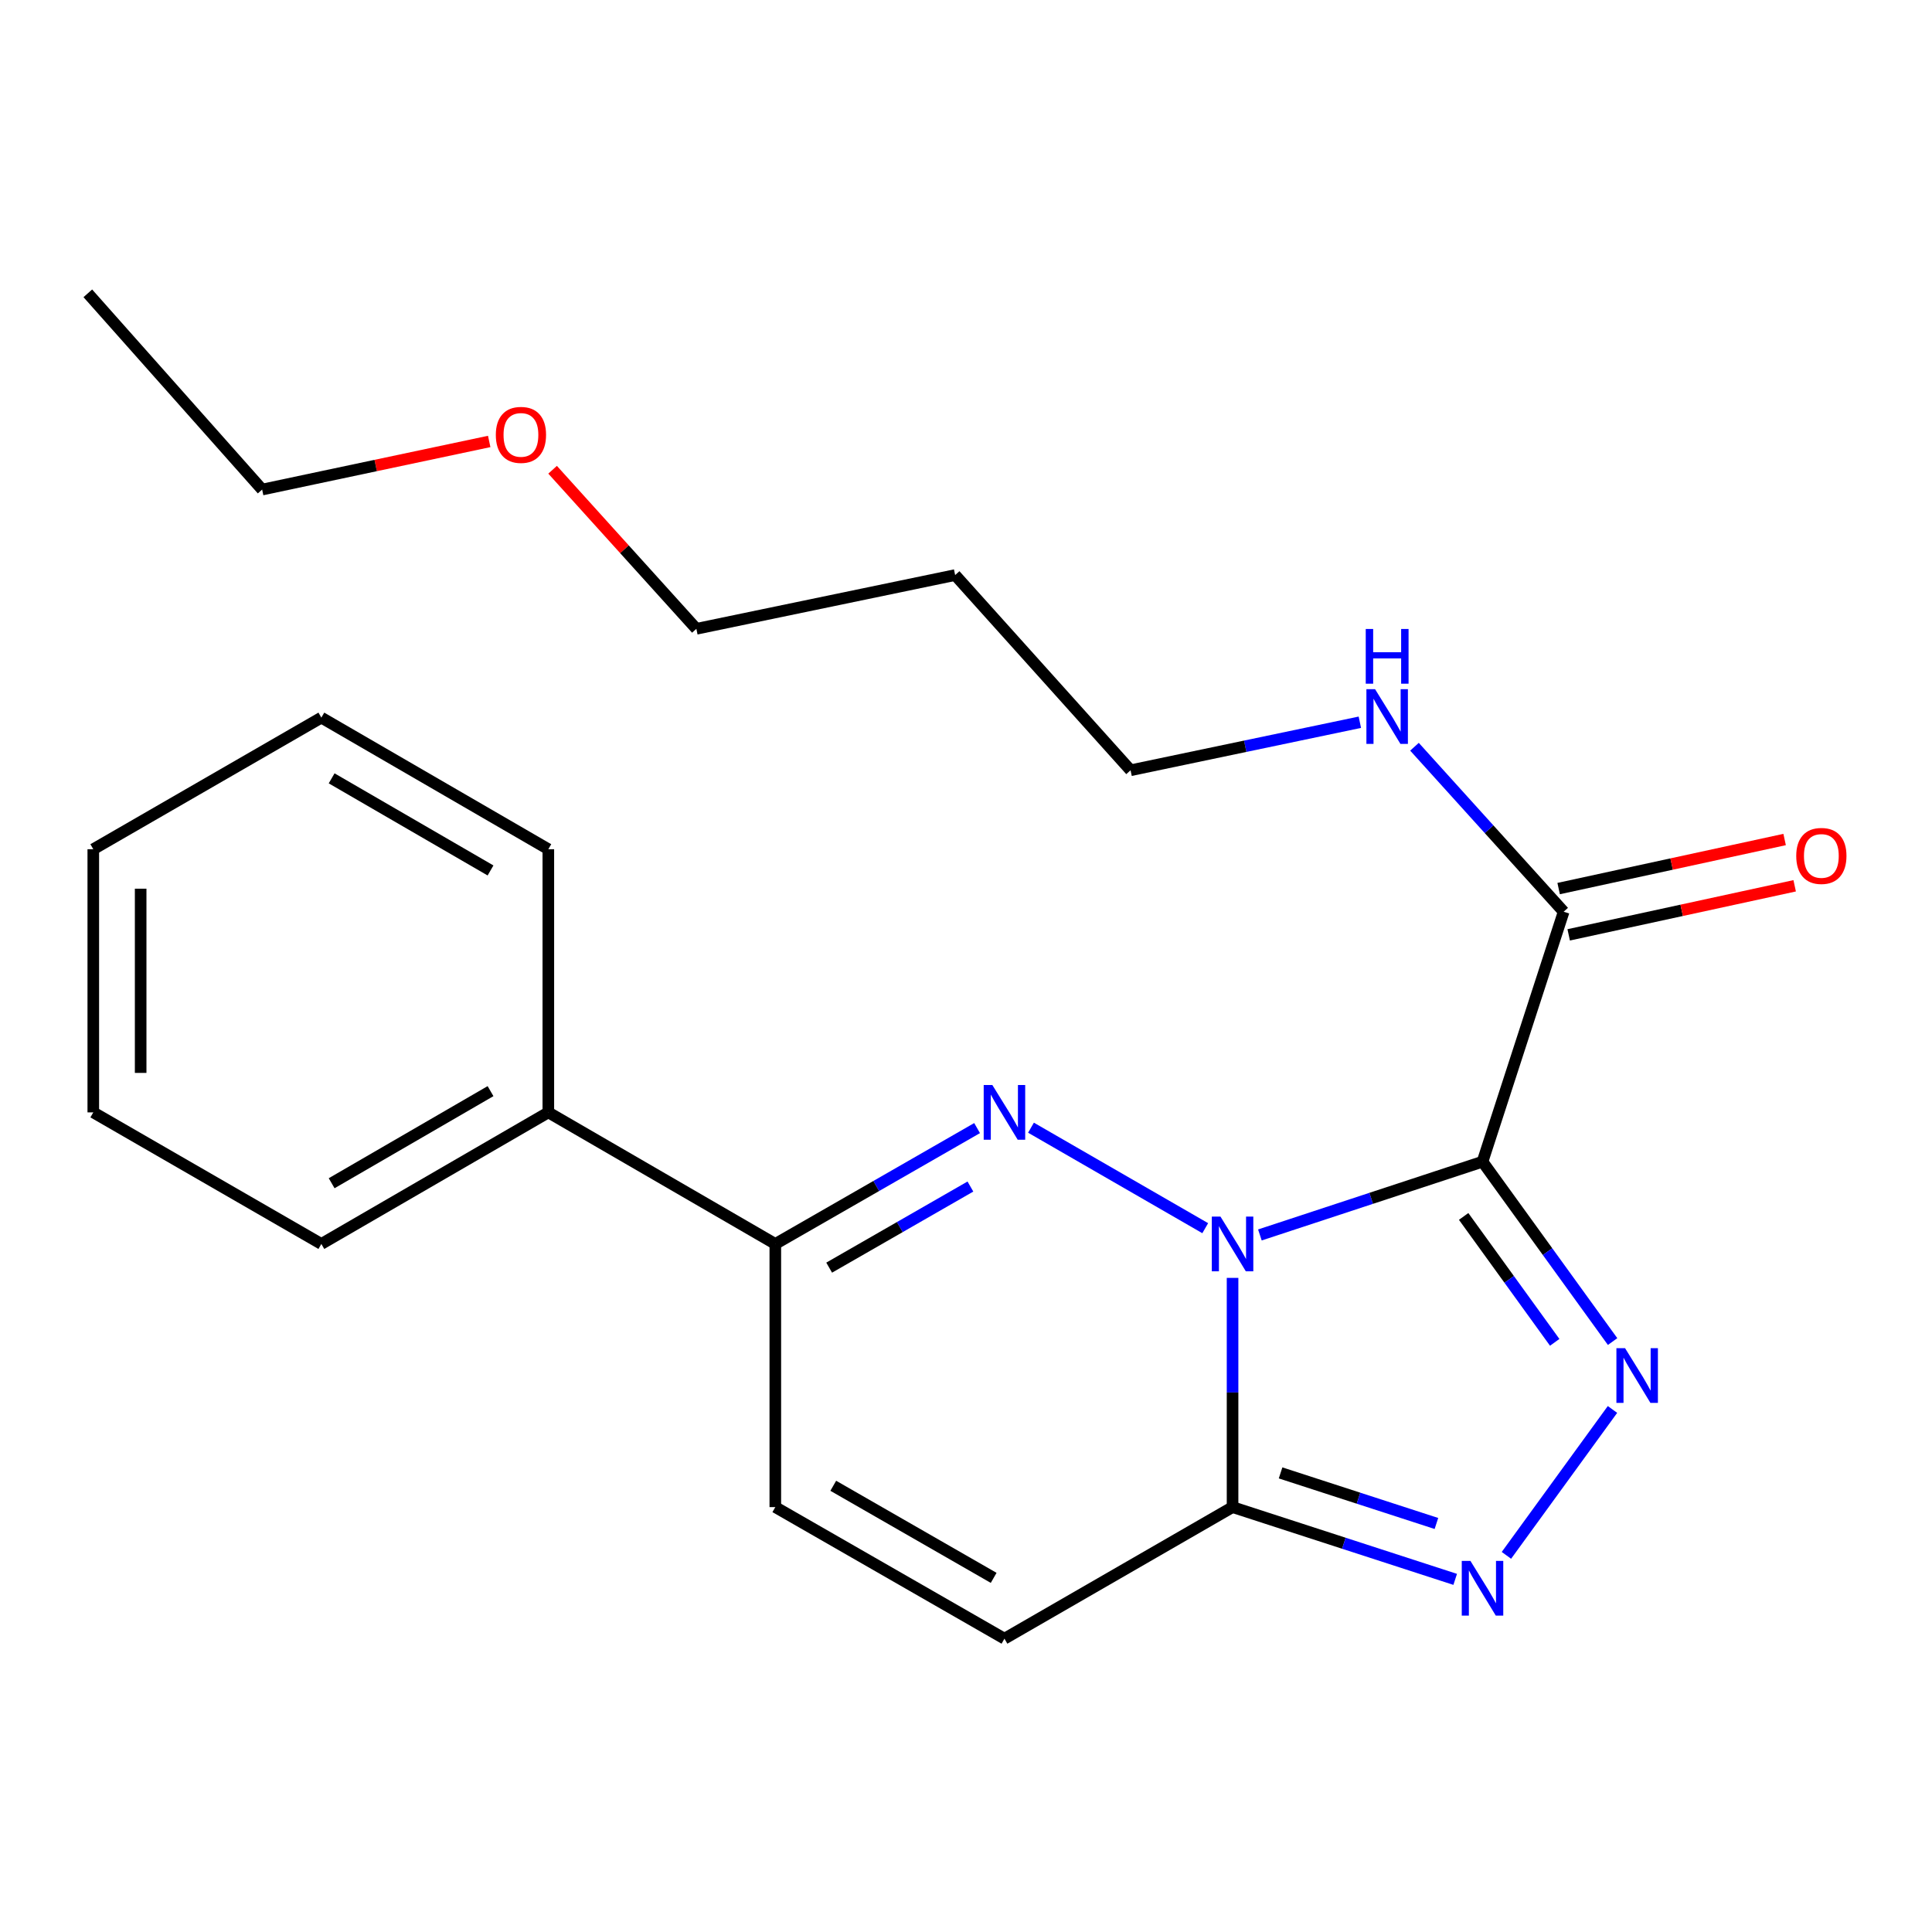 <?xml version='1.0' encoding='iso-8859-1'?>
<svg version='1.1' baseProfile='full'
              xmlns='http://www.w3.org/2000/svg'
                      xmlns:rdkit='http://www.rdkit.org/xml'
                      xmlns:xlink='http://www.w3.org/1999/xlink'
                  xml:space='preserve'
width='1000px' height='1000px' viewBox='0 0 1000 1000'>
<!-- END OF HEADER -->
<rect style='opacity:1.0;fill:#FFFFFF;stroke:none' width='1000' height='1000' x='0' y='0'> </rect>
<path class='bond-0' d='M 652.117,639.211 L 709.732,620.251' style='fill:none;fill-rule:evenodd;stroke:#0000FF;stroke-width:6px;stroke-linecap:butt;stroke-linejoin:miter;stroke-opacity:1' />
<path class='bond-0' d='M 709.732,620.251 L 767.347,601.291' style='fill:none;fill-rule:evenodd;stroke:#000000;stroke-width:6px;stroke-linecap:butt;stroke-linejoin:miter;stroke-opacity:1' />
<path class='bond-1' d='M 623.824,635.706 L 533.641,583.691' style='fill:none;fill-rule:evenodd;stroke:#0000FF;stroke-width:6px;stroke-linecap:butt;stroke-linejoin:miter;stroke-opacity:1' />
<path class='bond-3' d='M 637.972,661.432 L 637.972,720.755' style='fill:none;fill-rule:evenodd;stroke:#0000FF;stroke-width:6px;stroke-linecap:butt;stroke-linejoin:miter;stroke-opacity:1' />
<path class='bond-3' d='M 637.972,720.755 L 637.972,780.078' style='fill:none;fill-rule:evenodd;stroke:#000000;stroke-width:6px;stroke-linecap:butt;stroke-linejoin:miter;stroke-opacity:1' />
<path class='bond-2' d='M 767.347,601.291 L 801.013,647.841' style='fill:none;fill-rule:evenodd;stroke:#000000;stroke-width:6px;stroke-linecap:butt;stroke-linejoin:miter;stroke-opacity:1' />
<path class='bond-2' d='M 801.013,647.841 L 834.68,694.391' style='fill:none;fill-rule:evenodd;stroke:#0000FF;stroke-width:6px;stroke-linecap:butt;stroke-linejoin:miter;stroke-opacity:1' />
<path class='bond-2' d='M 757.582,629.623 L 781.148,662.208' style='fill:none;fill-rule:evenodd;stroke:#000000;stroke-width:6px;stroke-linecap:butt;stroke-linejoin:miter;stroke-opacity:1' />
<path class='bond-2' d='M 781.148,662.208 L 804.715,694.793' style='fill:none;fill-rule:evenodd;stroke:#0000FF;stroke-width:6px;stroke-linecap:butt;stroke-linejoin:miter;stroke-opacity:1' />
<path class='bond-6' d='M 767.347,601.291 L 809.35,471.902' style='fill:none;fill-rule:evenodd;stroke:#000000;stroke-width:6px;stroke-linecap:butt;stroke-linejoin:miter;stroke-opacity:1' />
<path class='bond-5' d='M 505.742,583.897 L 453.521,613.882' style='fill:none;fill-rule:evenodd;stroke:#0000FF;stroke-width:6px;stroke-linecap:butt;stroke-linejoin:miter;stroke-opacity:1' />
<path class='bond-5' d='M 453.521,613.882 L 401.3,643.866' style='fill:none;fill-rule:evenodd;stroke:#000000;stroke-width:6px;stroke-linecap:butt;stroke-linejoin:miter;stroke-opacity:1' />
<path class='bond-5' d='M 502.283,614.153 L 465.729,635.142' style='fill:none;fill-rule:evenodd;stroke:#0000FF;stroke-width:6px;stroke-linecap:butt;stroke-linejoin:miter;stroke-opacity:1' />
<path class='bond-5' d='M 465.729,635.142 L 429.174,656.131' style='fill:none;fill-rule:evenodd;stroke:#000000;stroke-width:6px;stroke-linecap:butt;stroke-linejoin:miter;stroke-opacity:1' />
<path class='bond-23' d='M 834.622,729.529 L 779.72,805.048' style='fill:none;fill-rule:evenodd;stroke:#0000FF;stroke-width:6px;stroke-linecap:butt;stroke-linejoin:miter;stroke-opacity:1' />
<path class='bond-4' d='M 637.972,780.078 L 695.589,798.779' style='fill:none;fill-rule:evenodd;stroke:#000000;stroke-width:6px;stroke-linecap:butt;stroke-linejoin:miter;stroke-opacity:1' />
<path class='bond-4' d='M 695.589,798.779 L 753.206,817.479' style='fill:none;fill-rule:evenodd;stroke:#0000FF;stroke-width:6px;stroke-linecap:butt;stroke-linejoin:miter;stroke-opacity:1' />
<path class='bond-4' d='M 662.825,762.37 L 703.157,775.46' style='fill:none;fill-rule:evenodd;stroke:#000000;stroke-width:6px;stroke-linecap:butt;stroke-linejoin:miter;stroke-opacity:1' />
<path class='bond-4' d='M 703.157,775.46 L 743.489,788.55' style='fill:none;fill-rule:evenodd;stroke:#0000FF;stroke-width:6px;stroke-linecap:butt;stroke-linejoin:miter;stroke-opacity:1' />
<path class='bond-7' d='M 637.972,780.078 L 519.901,848.177' style='fill:none;fill-rule:evenodd;stroke:#000000;stroke-width:6px;stroke-linecap:butt;stroke-linejoin:miter;stroke-opacity:1' />
<path class='bond-10' d='M 401.3,643.866 L 283.815,575.767' style='fill:none;fill-rule:evenodd;stroke:#000000;stroke-width:6px;stroke-linecap:butt;stroke-linejoin:miter;stroke-opacity:1' />
<path class='bond-24' d='M 401.3,643.866 L 401.3,780.078' style='fill:none;fill-rule:evenodd;stroke:#000000;stroke-width:6px;stroke-linecap:butt;stroke-linejoin:miter;stroke-opacity:1' />
<path class='bond-9' d='M 811.951,483.881 L 870.434,471.185' style='fill:none;fill-rule:evenodd;stroke:#000000;stroke-width:6px;stroke-linecap:butt;stroke-linejoin:miter;stroke-opacity:1' />
<path class='bond-9' d='M 870.434,471.185 L 928.918,458.488' style='fill:none;fill-rule:evenodd;stroke:#FF0000;stroke-width:6px;stroke-linecap:butt;stroke-linejoin:miter;stroke-opacity:1' />
<path class='bond-9' d='M 806.75,459.923 L 865.233,447.227' style='fill:none;fill-rule:evenodd;stroke:#000000;stroke-width:6px;stroke-linecap:butt;stroke-linejoin:miter;stroke-opacity:1' />
<path class='bond-9' d='M 865.233,447.227 L 923.717,434.531' style='fill:none;fill-rule:evenodd;stroke:#FF0000;stroke-width:6px;stroke-linecap:butt;stroke-linejoin:miter;stroke-opacity:1' />
<path class='bond-11' d='M 809.35,471.902 L 770.742,429.208' style='fill:none;fill-rule:evenodd;stroke:#000000;stroke-width:6px;stroke-linecap:butt;stroke-linejoin:miter;stroke-opacity:1' />
<path class='bond-11' d='M 770.742,429.208 L 732.134,386.513' style='fill:none;fill-rule:evenodd;stroke:#0000FF;stroke-width:6px;stroke-linecap:butt;stroke-linejoin:miter;stroke-opacity:1' />
<path class='bond-8' d='M 519.901,848.177 L 401.3,780.078' style='fill:none;fill-rule:evenodd;stroke:#000000;stroke-width:6px;stroke-linecap:butt;stroke-linejoin:miter;stroke-opacity:1' />
<path class='bond-8' d='M 514.319,816.702 L 431.298,769.033' style='fill:none;fill-rule:evenodd;stroke:#000000;stroke-width:6px;stroke-linecap:butt;stroke-linejoin:miter;stroke-opacity:1' />
<path class='bond-16' d='M 283.815,575.767 L 166.331,643.866' style='fill:none;fill-rule:evenodd;stroke:#000000;stroke-width:6px;stroke-linecap:butt;stroke-linejoin:miter;stroke-opacity:1' />
<path class='bond-16' d='M 253.898,564.772 L 171.659,612.441' style='fill:none;fill-rule:evenodd;stroke:#000000;stroke-width:6px;stroke-linecap:butt;stroke-linejoin:miter;stroke-opacity:1' />
<path class='bond-17' d='M 283.815,575.767 L 283.815,439.555' style='fill:none;fill-rule:evenodd;stroke:#000000;stroke-width:6px;stroke-linecap:butt;stroke-linejoin:miter;stroke-opacity:1' />
<path class='bond-14' d='M 703.856,373.831 L 644.519,386.263' style='fill:none;fill-rule:evenodd;stroke:#0000FF;stroke-width:6px;stroke-linecap:butt;stroke-linejoin:miter;stroke-opacity:1' />
<path class='bond-14' d='M 644.519,386.263 L 585.181,398.696' style='fill:none;fill-rule:evenodd;stroke:#000000;stroke-width:6px;stroke-linecap:butt;stroke-linejoin:miter;stroke-opacity:1' />
<path class='bond-12' d='M 494.378,297.65 L 585.181,398.696' style='fill:none;fill-rule:evenodd;stroke:#000000;stroke-width:6px;stroke-linecap:butt;stroke-linejoin:miter;stroke-opacity:1' />
<path class='bond-15' d='M 494.378,297.65 L 360.44,325.475' style='fill:none;fill-rule:evenodd;stroke:#000000;stroke-width:6px;stroke-linecap:butt;stroke-linejoin:miter;stroke-opacity:1' />
<path class='bond-13' d='M 286.022,243.143 L 323.231,284.309' style='fill:none;fill-rule:evenodd;stroke:#FF0000;stroke-width:6px;stroke-linecap:butt;stroke-linejoin:miter;stroke-opacity:1' />
<path class='bond-13' d='M 323.231,284.309 L 360.44,325.475' style='fill:none;fill-rule:evenodd;stroke:#000000;stroke-width:6px;stroke-linecap:butt;stroke-linejoin:miter;stroke-opacity:1' />
<path class='bond-18' d='M 253.214,228.496 L 194.45,240.947' style='fill:none;fill-rule:evenodd;stroke:#FF0000;stroke-width:6px;stroke-linecap:butt;stroke-linejoin:miter;stroke-opacity:1' />
<path class='bond-18' d='M 194.45,240.947 L 135.686,253.399' style='fill:none;fill-rule:evenodd;stroke:#000000;stroke-width:6px;stroke-linecap:butt;stroke-linejoin:miter;stroke-opacity:1' />
<path class='bond-21' d='M 166.331,643.866 L 48.288,575.767' style='fill:none;fill-rule:evenodd;stroke:#000000;stroke-width:6px;stroke-linecap:butt;stroke-linejoin:miter;stroke-opacity:1' />
<path class='bond-20' d='M 283.815,439.555 L 166.331,371.442' style='fill:none;fill-rule:evenodd;stroke:#000000;stroke-width:6px;stroke-linecap:butt;stroke-linejoin:miter;stroke-opacity:1' />
<path class='bond-20' d='M 253.896,450.547 L 171.657,402.868' style='fill:none;fill-rule:evenodd;stroke:#000000;stroke-width:6px;stroke-linecap:butt;stroke-linejoin:miter;stroke-opacity:1' />
<path class='bond-19' d='M 135.686,253.399 L 45.455,151.823' style='fill:none;fill-rule:evenodd;stroke:#000000;stroke-width:6px;stroke-linecap:butt;stroke-linejoin:miter;stroke-opacity:1' />
<path class='bond-22' d='M 166.331,371.442 L 48.288,439.555' style='fill:none;fill-rule:evenodd;stroke:#000000;stroke-width:6px;stroke-linecap:butt;stroke-linejoin:miter;stroke-opacity:1' />
<path class='bond-25' d='M 48.288,575.767 L 48.288,439.555' style='fill:none;fill-rule:evenodd;stroke:#000000;stroke-width:6px;stroke-linecap:butt;stroke-linejoin:miter;stroke-opacity:1' />
<path class='bond-25' d='M 72.803,555.335 L 72.803,459.987' style='fill:none;fill-rule:evenodd;stroke:#000000;stroke-width:6px;stroke-linecap:butt;stroke-linejoin:miter;stroke-opacity:1' />
<path  class='atom-0' d='M 631.712 629.706
L 640.992 644.706
Q 641.912 646.186, 643.392 648.866
Q 644.872 651.546, 644.952 651.706
L 644.952 629.706
L 648.712 629.706
L 648.712 658.026
L 644.832 658.026
L 634.872 641.626
Q 633.712 639.706, 632.472 637.506
Q 631.272 635.306, 630.912 634.626
L 630.912 658.026
L 627.232 658.026
L 627.232 629.706
L 631.712 629.706
' fill='#0000FF'/>
<path  class='atom-2' d='M 513.641 561.607
L 522.921 576.607
Q 523.841 578.087, 525.321 580.767
Q 526.801 583.447, 526.881 583.607
L 526.881 561.607
L 530.641 561.607
L 530.641 589.927
L 526.761 589.927
L 516.801 573.527
Q 515.641 571.607, 514.401 569.407
Q 513.201 567.207, 512.841 566.527
L 512.841 589.927
L 509.161 589.927
L 509.161 561.607
L 513.641 561.607
' fill='#0000FF'/>
<path  class='atom-3' d='M 841.13 697.805
L 850.41 712.805
Q 851.33 714.285, 852.81 716.965
Q 854.29 719.645, 854.37 719.805
L 854.37 697.805
L 858.13 697.805
L 858.13 726.125
L 854.25 726.125
L 844.29 709.725
Q 843.13 707.805, 841.89 705.605
Q 840.69 703.405, 840.33 702.725
L 840.33 726.125
L 836.65 726.125
L 836.65 697.805
L 841.13 697.805
' fill='#0000FF'/>
<path  class='atom-5' d='M 761.087 807.908
L 770.367 822.908
Q 771.287 824.388, 772.767 827.068
Q 774.247 829.748, 774.327 829.908
L 774.327 807.908
L 778.087 807.908
L 778.087 836.228
L 774.207 836.228
L 764.247 819.828
Q 763.087 817.908, 761.847 815.708
Q 760.647 813.508, 760.287 812.828
L 760.287 836.228
L 756.607 836.228
L 756.607 807.908
L 761.087 807.908
' fill='#0000FF'/>
<path  class='atom-10' d='M 929.729 443.027
Q 929.729 436.227, 933.089 432.427
Q 936.449 428.627, 942.729 428.627
Q 949.009 428.627, 952.369 432.427
Q 955.729 436.227, 955.729 443.027
Q 955.729 449.907, 952.329 453.827
Q 948.929 457.707, 942.729 457.707
Q 936.489 457.707, 933.089 453.827
Q 929.729 449.947, 929.729 443.027
M 942.729 454.507
Q 947.049 454.507, 949.369 451.627
Q 951.729 448.707, 951.729 443.027
Q 951.729 437.467, 949.369 434.667
Q 947.049 431.827, 942.729 431.827
Q 938.409 431.827, 936.049 434.627
Q 933.729 437.427, 933.729 443.027
Q 933.729 448.747, 936.049 451.627
Q 938.409 454.507, 942.729 454.507
' fill='#FF0000'/>
<path  class='atom-12' d='M 711.728 356.71
L 721.008 371.71
Q 721.928 373.19, 723.408 375.87
Q 724.888 378.55, 724.968 378.71
L 724.968 356.71
L 728.728 356.71
L 728.728 385.03
L 724.848 385.03
L 714.888 368.63
Q 713.728 366.71, 712.488 364.51
Q 711.288 362.31, 710.928 361.63
L 710.928 385.03
L 707.248 385.03
L 707.248 356.71
L 711.728 356.71
' fill='#0000FF'/>
<path  class='atom-12' d='M 706.908 325.558
L 710.748 325.558
L 710.748 337.598
L 725.228 337.598
L 725.228 325.558
L 729.068 325.558
L 729.068 353.878
L 725.228 353.878
L 725.228 340.798
L 710.748 340.798
L 710.748 353.878
L 706.908 353.878
L 706.908 325.558
' fill='#0000FF'/>
<path  class='atom-14' d='M 256.637 225.096
Q 256.637 218.296, 259.997 214.496
Q 263.357 210.696, 269.637 210.696
Q 275.917 210.696, 279.277 214.496
Q 282.637 218.296, 282.637 225.096
Q 282.637 231.976, 279.237 235.896
Q 275.837 239.776, 269.637 239.776
Q 263.397 239.776, 259.997 235.896
Q 256.637 232.016, 256.637 225.096
M 269.637 236.576
Q 273.957 236.576, 276.277 233.696
Q 278.637 230.776, 278.637 225.096
Q 278.637 219.536, 276.277 216.736
Q 273.957 213.896, 269.637 213.896
Q 265.317 213.896, 262.957 216.696
Q 260.637 219.496, 260.637 225.096
Q 260.637 230.816, 262.957 233.696
Q 265.317 236.576, 269.637 236.576
' fill='#FF0000'/>
</svg>
